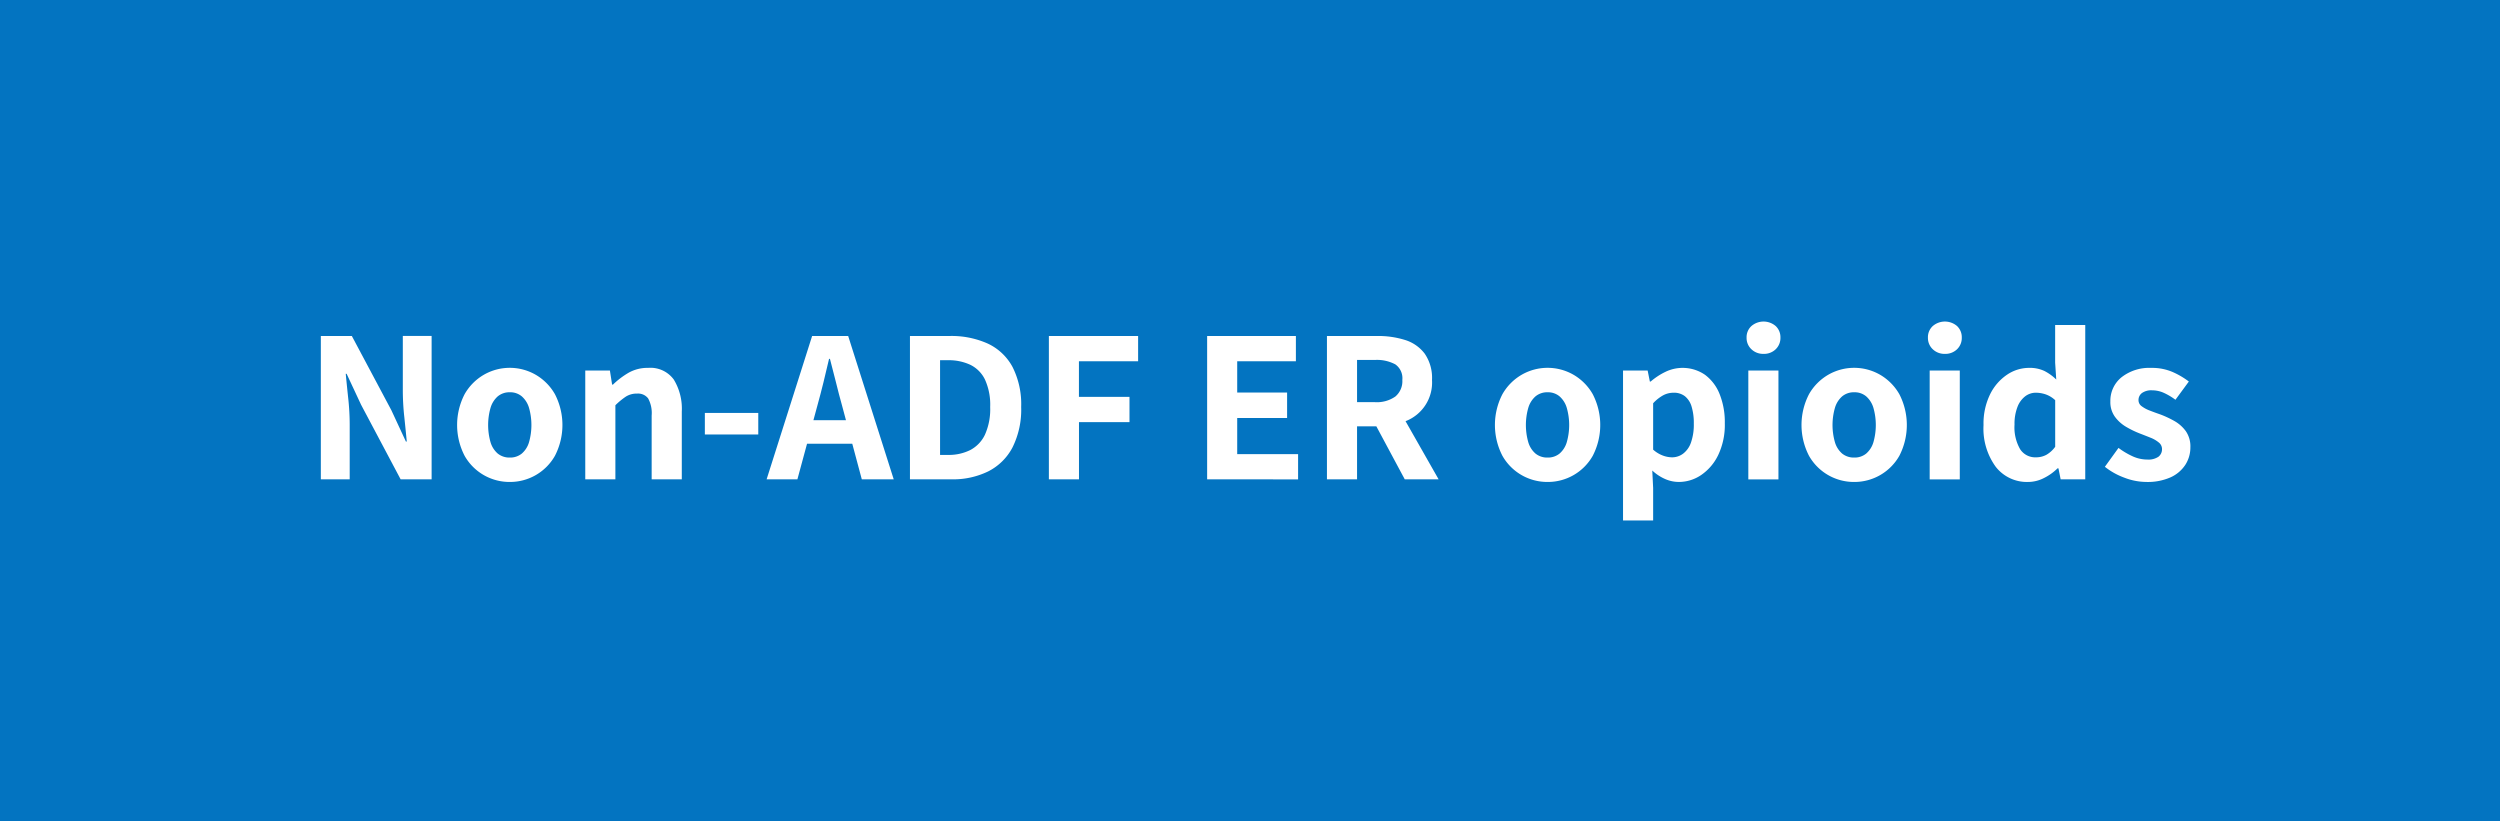 <svg xmlns="http://www.w3.org/2000/svg" viewBox="0 0 207 68"><defs><style>.cls-1{fill:#0374c1;}.cls-2{fill:#fff;}</style></defs><g id="Main"><rect class="cls-1" width="207" height="68"/><path class="cls-2" d="M26.565,39.688V27.82h2.567l3.276,6.153,1.2,2.585h.073q-.091-.947-.209-2.076a20.485,20.485,0,0,1-.119-2.166v-4.5h2.385V39.688H33.172L29.9,33.518l-1.2-2.567h-.073q.091.947.209,2.057a20.242,20.242,0,0,1,.119,2.147v4.533Z"/><path class="cls-2" d="M42.218,39.906a4.272,4.272,0,0,1-3.749-2.166,5.554,5.554,0,0,1,0-5.1,4.334,4.334,0,0,1,1.611-1.62,4.3,4.3,0,0,1,4.258,0,4.341,4.341,0,0,1,1.611,1.62,5.554,5.554,0,0,1,0,5.1,4.272,4.272,0,0,1-3.731,2.166Zm0-2.02a1.51,1.51,0,0,0,.983-.327,1.968,1.968,0,0,0,.6-.938,5.2,5.2,0,0,0,0-2.857,2.021,2.021,0,0,0-.6-.948,1.484,1.484,0,0,0-.983-.336,1.508,1.508,0,0,0-1,.336,2.023,2.023,0,0,0-.6.948,5.2,5.2,0,0,0,0,2.857,1.97,1.97,0,0,0,.6.938A1.535,1.535,0,0,0,42.218,37.886Z"/><path class="cls-2" d="M48.46,39.688v-9.01H50.5l.182,1.165h.073a6.729,6.729,0,0,1,1.283-.974,3.178,3.178,0,0,1,1.629-.409,2.39,2.39,0,0,1,2.121.965,4.63,4.63,0,0,1,.664,2.657v5.606H53.957V34.409a2.533,2.533,0,0,0-.291-1.42,1.052,1.052,0,0,0-.91-.4,1.677,1.677,0,0,0-.928.246,5.965,5.965,0,0,0-.874.719v6.134Z"/><path class="cls-2" d="M58.362,35.975V34.191h4.423v1.784Z"/><path class="cls-2" d="M63.476,39.688,67.244,27.82h2.985L74,39.688H71.357l-1.638-6.116q-.255-.909-.5-1.911t-.5-1.947h-.073q-.217.947-.464,1.947t-.5,1.911l-1.657,6.116Zm2.4-2.949V34.792h5.679v1.947Z"/><path class="cls-2" d="M75.344,39.688V27.82h3.294a7.319,7.319,0,0,1,3.149.628,4.478,4.478,0,0,1,2.047,1.93,6.822,6.822,0,0,1,.719,3.321,6.989,6.989,0,0,1-.719,3.35,4.627,4.627,0,0,1-2.011,1.983,6.625,6.625,0,0,1-3.039.656Zm2.493-2.021h.656a3.98,3.98,0,0,0,1.837-.4A2.773,2.773,0,0,0,81.55,36a5.14,5.14,0,0,0,.437-2.3,5.023,5.023,0,0,0-.437-2.284A2.639,2.639,0,0,0,80.33,30.2a4.221,4.221,0,0,0-1.837-.374h-.656Z"/><path class="cls-2" d="M86.847,39.688V27.82h7.389v2.094h-4.9v2.948h4.186v2.093H89.34v4.733Z"/><path class="cls-2" d="M99.951,39.688V27.82H107.3v2.094h-4.859V32.5h4.131v2.111h-4.131V37.6h5.041v2.093Z"/><path class="cls-2" d="M109.871,39.688V27.82h4.186a7.427,7.427,0,0,1,2.275.328,3.239,3.239,0,0,1,1.629,1.128,3.533,3.533,0,0,1,.61,2.185,3.428,3.428,0,0,1-2.239,3.431,6.056,6.056,0,0,1-2.275.41h-1.693v4.386Zm2.493-6.389h1.474a2.666,2.666,0,0,0,1.693-.464,1.653,1.653,0,0,0,.582-1.374,1.4,1.4,0,0,0-.582-1.292,3.219,3.219,0,0,0-1.693-.364h-1.474Zm3.949,6.389-2.712-5.06,1.748-1.565,3.768,6.625Z"/><path class="cls-2" d="M128.144,39.906A4.272,4.272,0,0,1,124.4,37.74a5.554,5.554,0,0,1,0-5.1,4.334,4.334,0,0,1,1.611-1.62,4.3,4.3,0,0,1,4.259,0,4.339,4.339,0,0,1,1.61,1.62,5.554,5.554,0,0,1,0,5.1,4.269,4.269,0,0,1-3.731,2.166Zm0-2.02a1.51,1.51,0,0,0,.983-.327,1.968,1.968,0,0,0,.6-.938,5.177,5.177,0,0,0,0-2.857,2.021,2.021,0,0,0-.6-.948,1.484,1.484,0,0,0-.983-.336,1.51,1.51,0,0,0-1,.336,2.03,2.03,0,0,0-.6.948,5.2,5.2,0,0,0,0,2.857,1.977,1.977,0,0,0,.6.938A1.537,1.537,0,0,0,128.144,37.886Z"/><path class="cls-2" d="M134.387,43.092V30.678h2.038l.182.91h.073a5.582,5.582,0,0,1,1.22-.8,3.271,3.271,0,0,1,3.276.246,3.673,3.673,0,0,1,1.21,1.6,6.249,6.249,0,0,1,.428,2.412,5.793,5.793,0,0,1-.546,2.63,4.2,4.2,0,0,1-1.411,1.656,3.283,3.283,0,0,1-1.847.573,2.843,2.843,0,0,1-1.147-.246,3.742,3.742,0,0,1-1.055-.7l.072,1.437v2.7Zm4.059-5.225a1.525,1.525,0,0,0,.91-.3,1.944,1.944,0,0,0,.655-.919,4.51,4.51,0,0,0,.236-1.584,4.661,4.661,0,0,0-.181-1.392,1.725,1.725,0,0,0-.555-.864,1.475,1.475,0,0,0-.938-.291,1.842,1.842,0,0,0-.837.2,3.286,3.286,0,0,0-.856.674V37.23a2.56,2.56,0,0,0,.81.492A2.27,2.27,0,0,0,138.446,37.867Z"/><path class="cls-2" d="M146.017,29.3a1.392,1.392,0,0,1-1-.382,1.276,1.276,0,0,1-.4-.965,1.249,1.249,0,0,1,.4-.956,1.542,1.542,0,0,1,2.011,0,1.264,1.264,0,0,1,.392.956,1.292,1.292,0,0,1-.392.965A1.381,1.381,0,0,1,146.017,29.3Zm-1.256,10.393v-9.01h2.494v9.01Z"/><path class="cls-2" d="M153.534,39.906a4.272,4.272,0,0,1-3.749-2.166,5.554,5.554,0,0,1,0-5.1,4.334,4.334,0,0,1,1.611-1.62,4.3,4.3,0,0,1,4.259,0,4.348,4.348,0,0,1,1.611,1.62,5.562,5.562,0,0,1,0,5.1,4.272,4.272,0,0,1-3.732,2.166Zm0-2.02a1.51,1.51,0,0,0,.983-.327,1.977,1.977,0,0,0,.6-.938,5.2,5.2,0,0,0,0-2.857,2.03,2.03,0,0,0-.6-.948,1.484,1.484,0,0,0-.983-.336,1.51,1.51,0,0,0-1,.336,2.021,2.021,0,0,0-.6.948,5.177,5.177,0,0,0,0,2.857,1.968,1.968,0,0,0,.6.938A1.537,1.537,0,0,0,153.534,37.886Z"/><path class="cls-2" d="M161.033,29.3a1.391,1.391,0,0,1-1-.382,1.277,1.277,0,0,1-.4-.965,1.25,1.25,0,0,1,.4-.956,1.542,1.542,0,0,1,2.011,0,1.263,1.263,0,0,1,.391.956,1.291,1.291,0,0,1-.391.965A1.385,1.385,0,0,1,161.033,29.3Zm-1.256,10.393v-9.01h2.493v9.01Z"/><path class="cls-2" d="M167.931,39.906a3.274,3.274,0,0,1-2.685-1.256,5.372,5.372,0,0,1-1.01-3.458,5.522,5.522,0,0,1,.537-2.53,4.167,4.167,0,0,1,1.4-1.629A3.255,3.255,0,0,1,168,30.46a2.834,2.834,0,0,1,1.274.255,4.013,4.013,0,0,1,.983.71l-.091-1.4V26.91h2.493V39.688h-2.038l-.182-.911h-.073a4.308,4.308,0,0,1-1.119.8A2.883,2.883,0,0,1,167.931,39.906Zm.637-2.039a1.81,1.81,0,0,0,.856-.2,2.349,2.349,0,0,0,.746-.673V33.136a2.245,2.245,0,0,0-.792-.483,2.549,2.549,0,0,0-.81-.136,1.448,1.448,0,0,0-.874.291,2.016,2.016,0,0,0-.646.882,3.85,3.85,0,0,0-.245,1.465,3.614,3.614,0,0,0,.464,2.039A1.487,1.487,0,0,0,168.568,37.867Z"/><path class="cls-2" d="M177.723,39.906a5.137,5.137,0,0,1-1.829-.355,5.776,5.776,0,0,1-1.611-.9l1.129-1.565a6.3,6.3,0,0,0,1.2.71,2.921,2.921,0,0,0,1.183.255,1.472,1.472,0,0,0,.928-.236.783.783,0,0,0,.292-.638.691.691,0,0,0-.265-.537,2.492,2.492,0,0,0-.691-.4q-.428-.172-.9-.354a7.745,7.745,0,0,1-1.12-.546,3.081,3.081,0,0,1-.928-.838,2.064,2.064,0,0,1-.373-1.256,2.5,2.5,0,0,1,.928-2.011,3.717,3.717,0,0,1,2.457-.773,4.282,4.282,0,0,1,1.784.346,6.587,6.587,0,0,1,1.329.782l-1.11,1.511a5.139,5.139,0,0,0-.965-.574,2.387,2.387,0,0,0-.965-.209,1.332,1.332,0,0,0-.846.228.724.724,0,0,0-.282.592.606.606,0,0,0,.255.491,2.639,2.639,0,0,0,.673.364q.418.163.892.327a8.371,8.371,0,0,1,1.147.537,2.992,2.992,0,0,1,.946.837,2.2,2.2,0,0,1,.382,1.338,2.646,2.646,0,0,1-.418,1.456,2.859,2.859,0,0,1-1.229,1.038A4.664,4.664,0,0,1,177.723,39.906Z"/></g></svg>